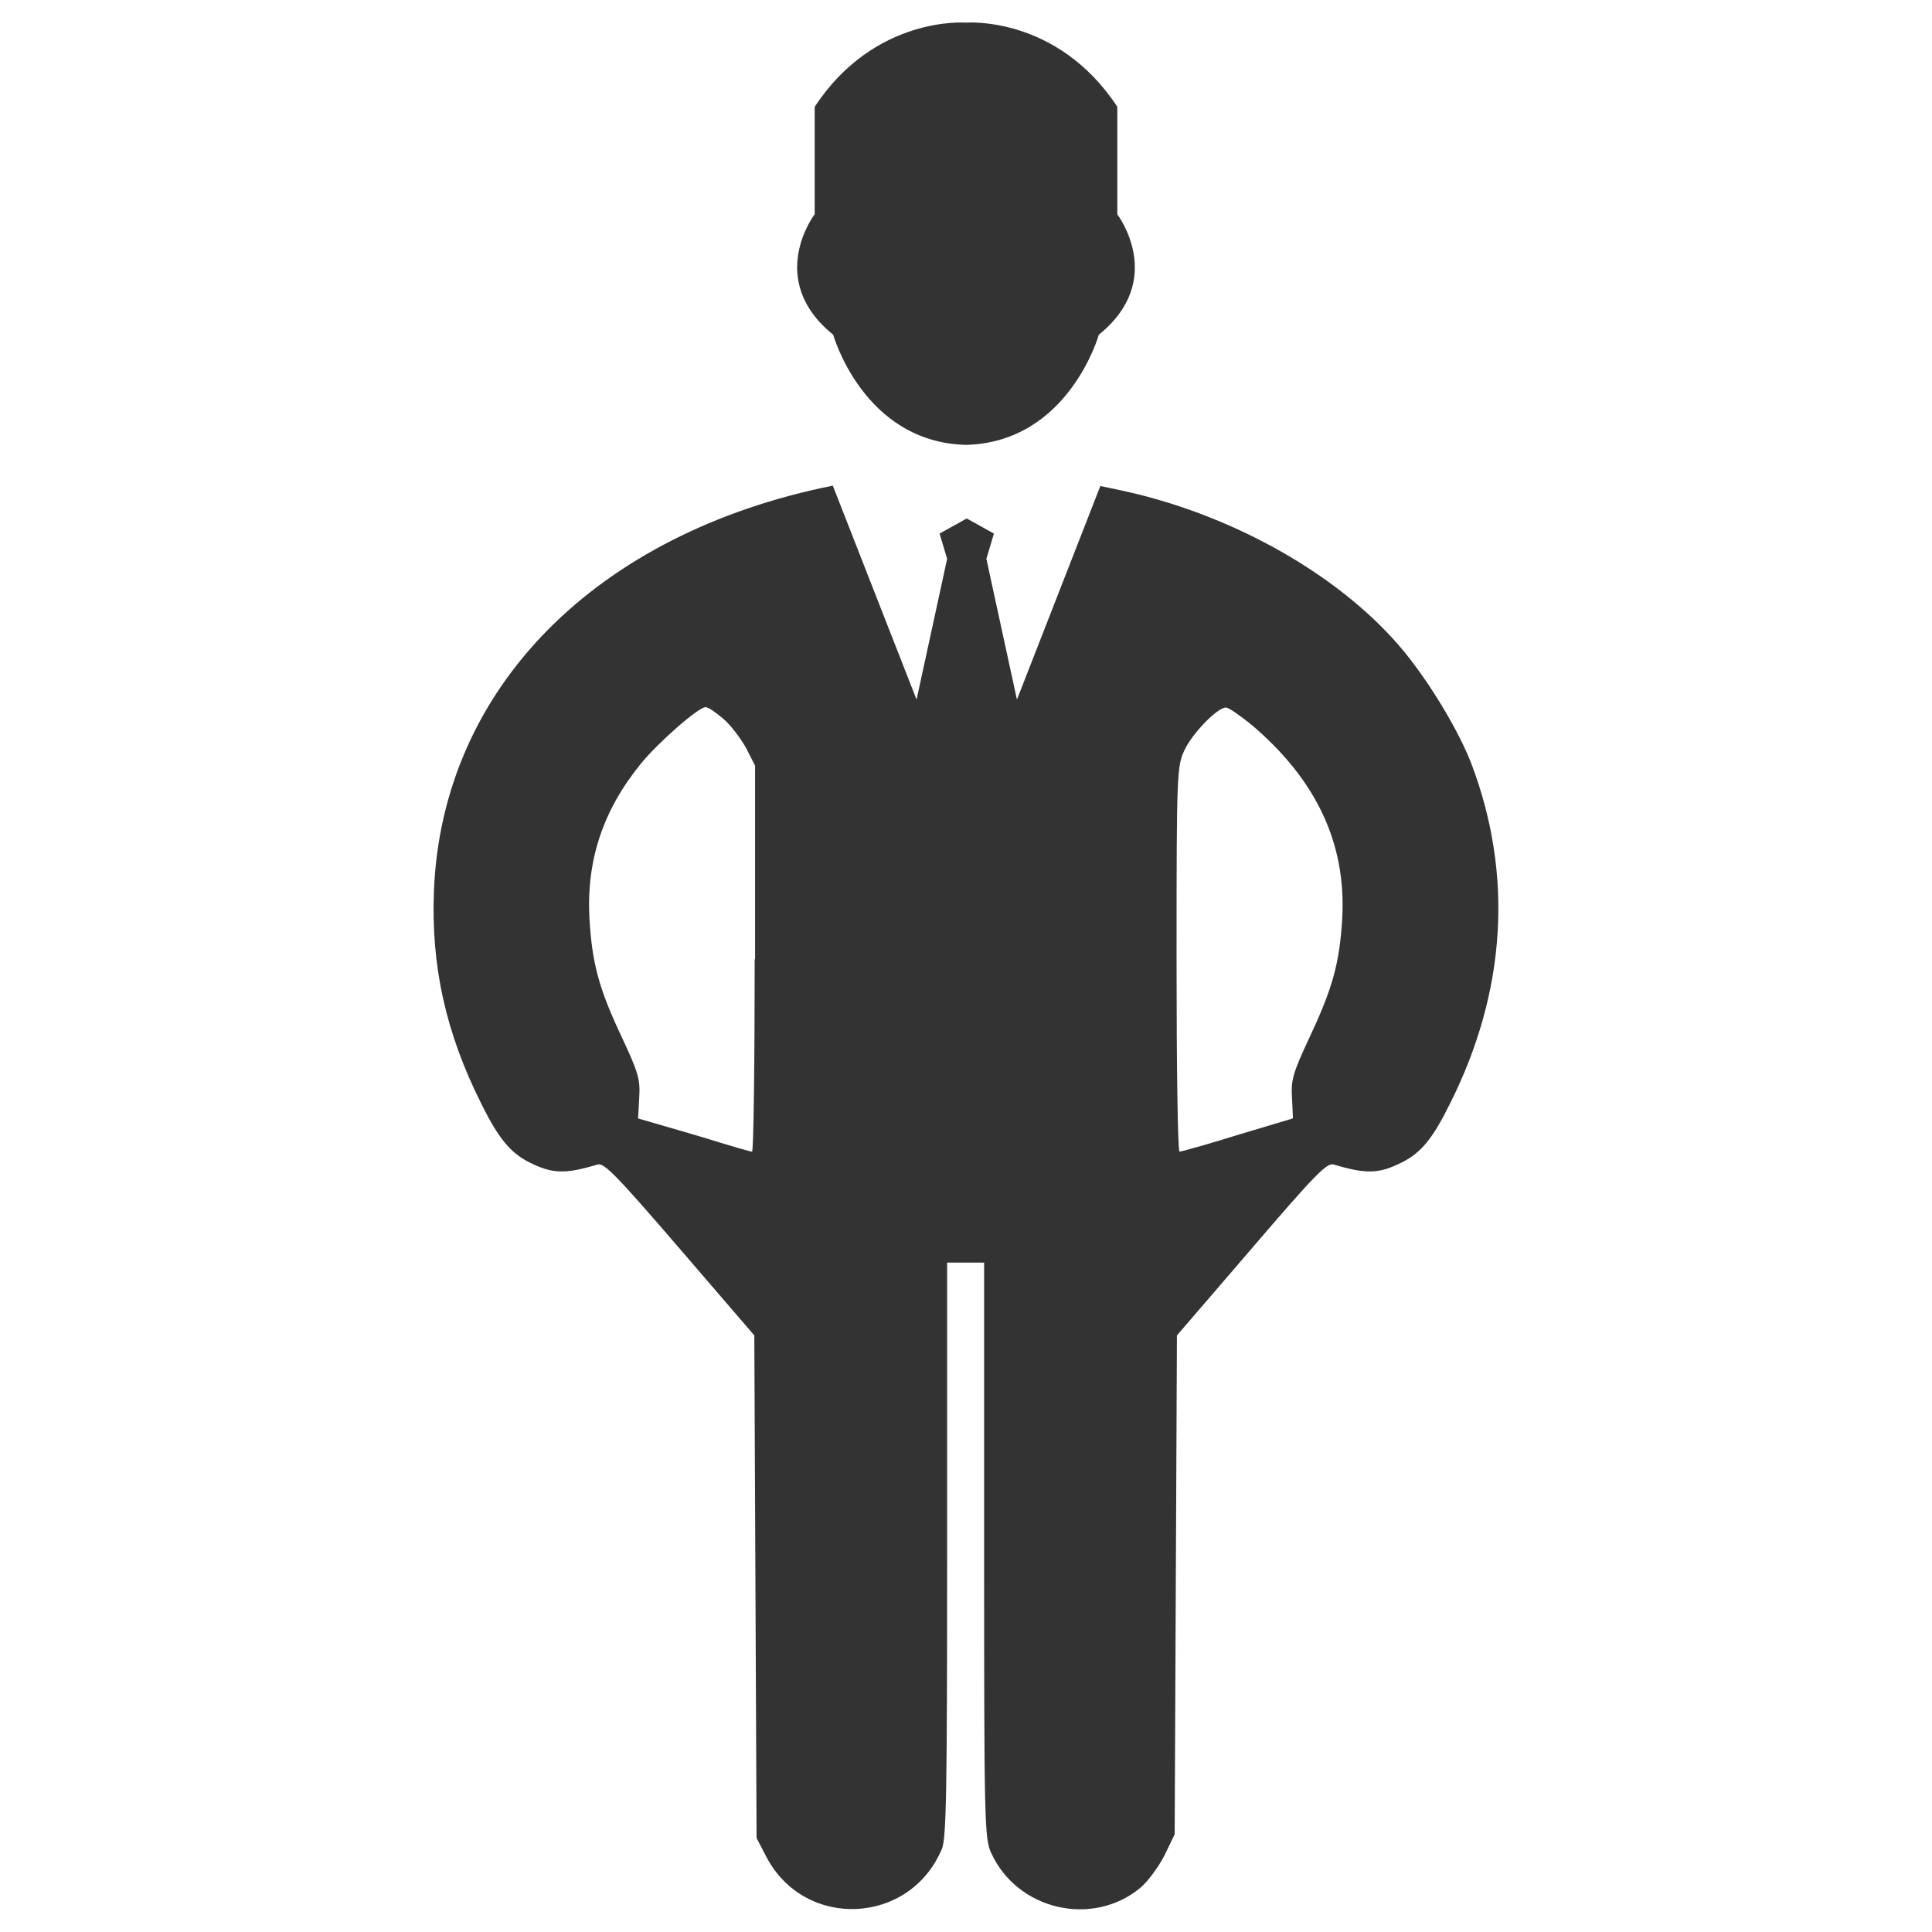 <?xml version="1.0" encoding="utf-8"?>
<!-- Generator: Adobe Illustrator 21.0.2, SVG Export Plug-In . SVG Version: 6.00 Build 0)  -->
<svg version="1.1" id="Layer_1" xmlns="http://www.w3.org/2000/svg" xmlns:xlink="http://www.w3.org/1999/xlink" x="0px" y="0px"
	 viewBox="0 0 512 512" style="enable-background:new 0 0 512 512;" xml:space="preserve">
<style type="text/css">
	.st0{fill:#333333;}
</style>
<g>
	<path class="st0" d="M220.8,88.7c0,0,8,28.5,35.2,29.2c27.2-0.7,35.2-29.2,35.2-29.2c18.1-14.6,4.9-31.9,4.9-31.9V28.3
		C280.1,4,256,6,256,6S231.9,4,215.9,28.3v28.5C215.9,56.7,202.7,74.1,220.8,88.7z"/>
	<path class="st0" d="M389.9,202.3c-3.4-8.7-10.7-20.9-17.7-29.5c-15.4-18.8-41.9-34.5-69.8-41.6c-3.6-0.9-7.3-1.7-10.8-2.4
		l-22.1,56.6l-8.1-37.3l2-6.7l-7.2-4l-7.2,4l2,6.7l-8.1,37.3l-22.2-56.7C157.9,141.3,117.2,182.4,115,236
		c-0.8,19.9,3.1,37.7,12.6,56.6c4.5,9.1,7.7,12.9,12.6,15.4c6.2,3.1,9.5,3.2,18.2,0.6c1.7-0.5,5.1,3,21.8,22.4l19.7,22.9l0.3,66.6
		l0.3,66.6l2.6,5c10.2,19.4,38,18.1,46.5-2.1c1.2-2.8,1.4-15.2,1.4-79.4v-76h4.9h4.9v76.2c0,72.3,0.1,76.5,1.9,80.3
		c6.9,15.1,26.8,19.7,39.5,9.2c2-1.7,4.8-5.5,6.4-8.6l2.7-5.6l0.3-66.1l0.3-66.1l19.7-22.9c16.8-19.6,20-22.9,21.8-22.4
		c8.7,2.6,12.1,2.5,18.2-0.6c5-2.5,8.1-6.3,12.6-15.4C399.2,262.8,401.1,231.8,389.9,202.3z M200,254.2c0,28-0.3,51-0.7,51
		s-4.2-1.1-8.5-2.4c-4.4-1.4-11-3.3-14.8-4.4l-6.9-2l0.3-5.5c0.3-4.8-0.2-6.6-4.6-16c-6.2-13.1-7.9-19.8-8.6-31.6
		c-0.8-15.4,3.6-28.6,13.7-41c4.8-5.8,15.2-14.9,17.1-14.9c0.7,0,2.7,1.4,4.7,3.1c2,1.7,4.6,5.2,6,7.7l2.4,4.7V254.2z M347,275
		c-4.4,9.4-4.9,11.2-4.6,16c0.1,2.9,0.3,5.4,0.2,5.4c0,0-6.7,2-14.7,4.4c-8,2.5-14.9,4.4-15.3,4.4c-0.5,0-0.8-22.9-0.8-51
		c0-49.7,0.1-51.1,2.1-55.4c2.1-4.5,8.7-11.3,11-11.3c0.7,0,3.7,2.1,6.8,4.6c17.3,14.7,25.1,31.6,24,51.3
		C355,255.4,353.1,262,347,275z"/>
</g>
</svg>
